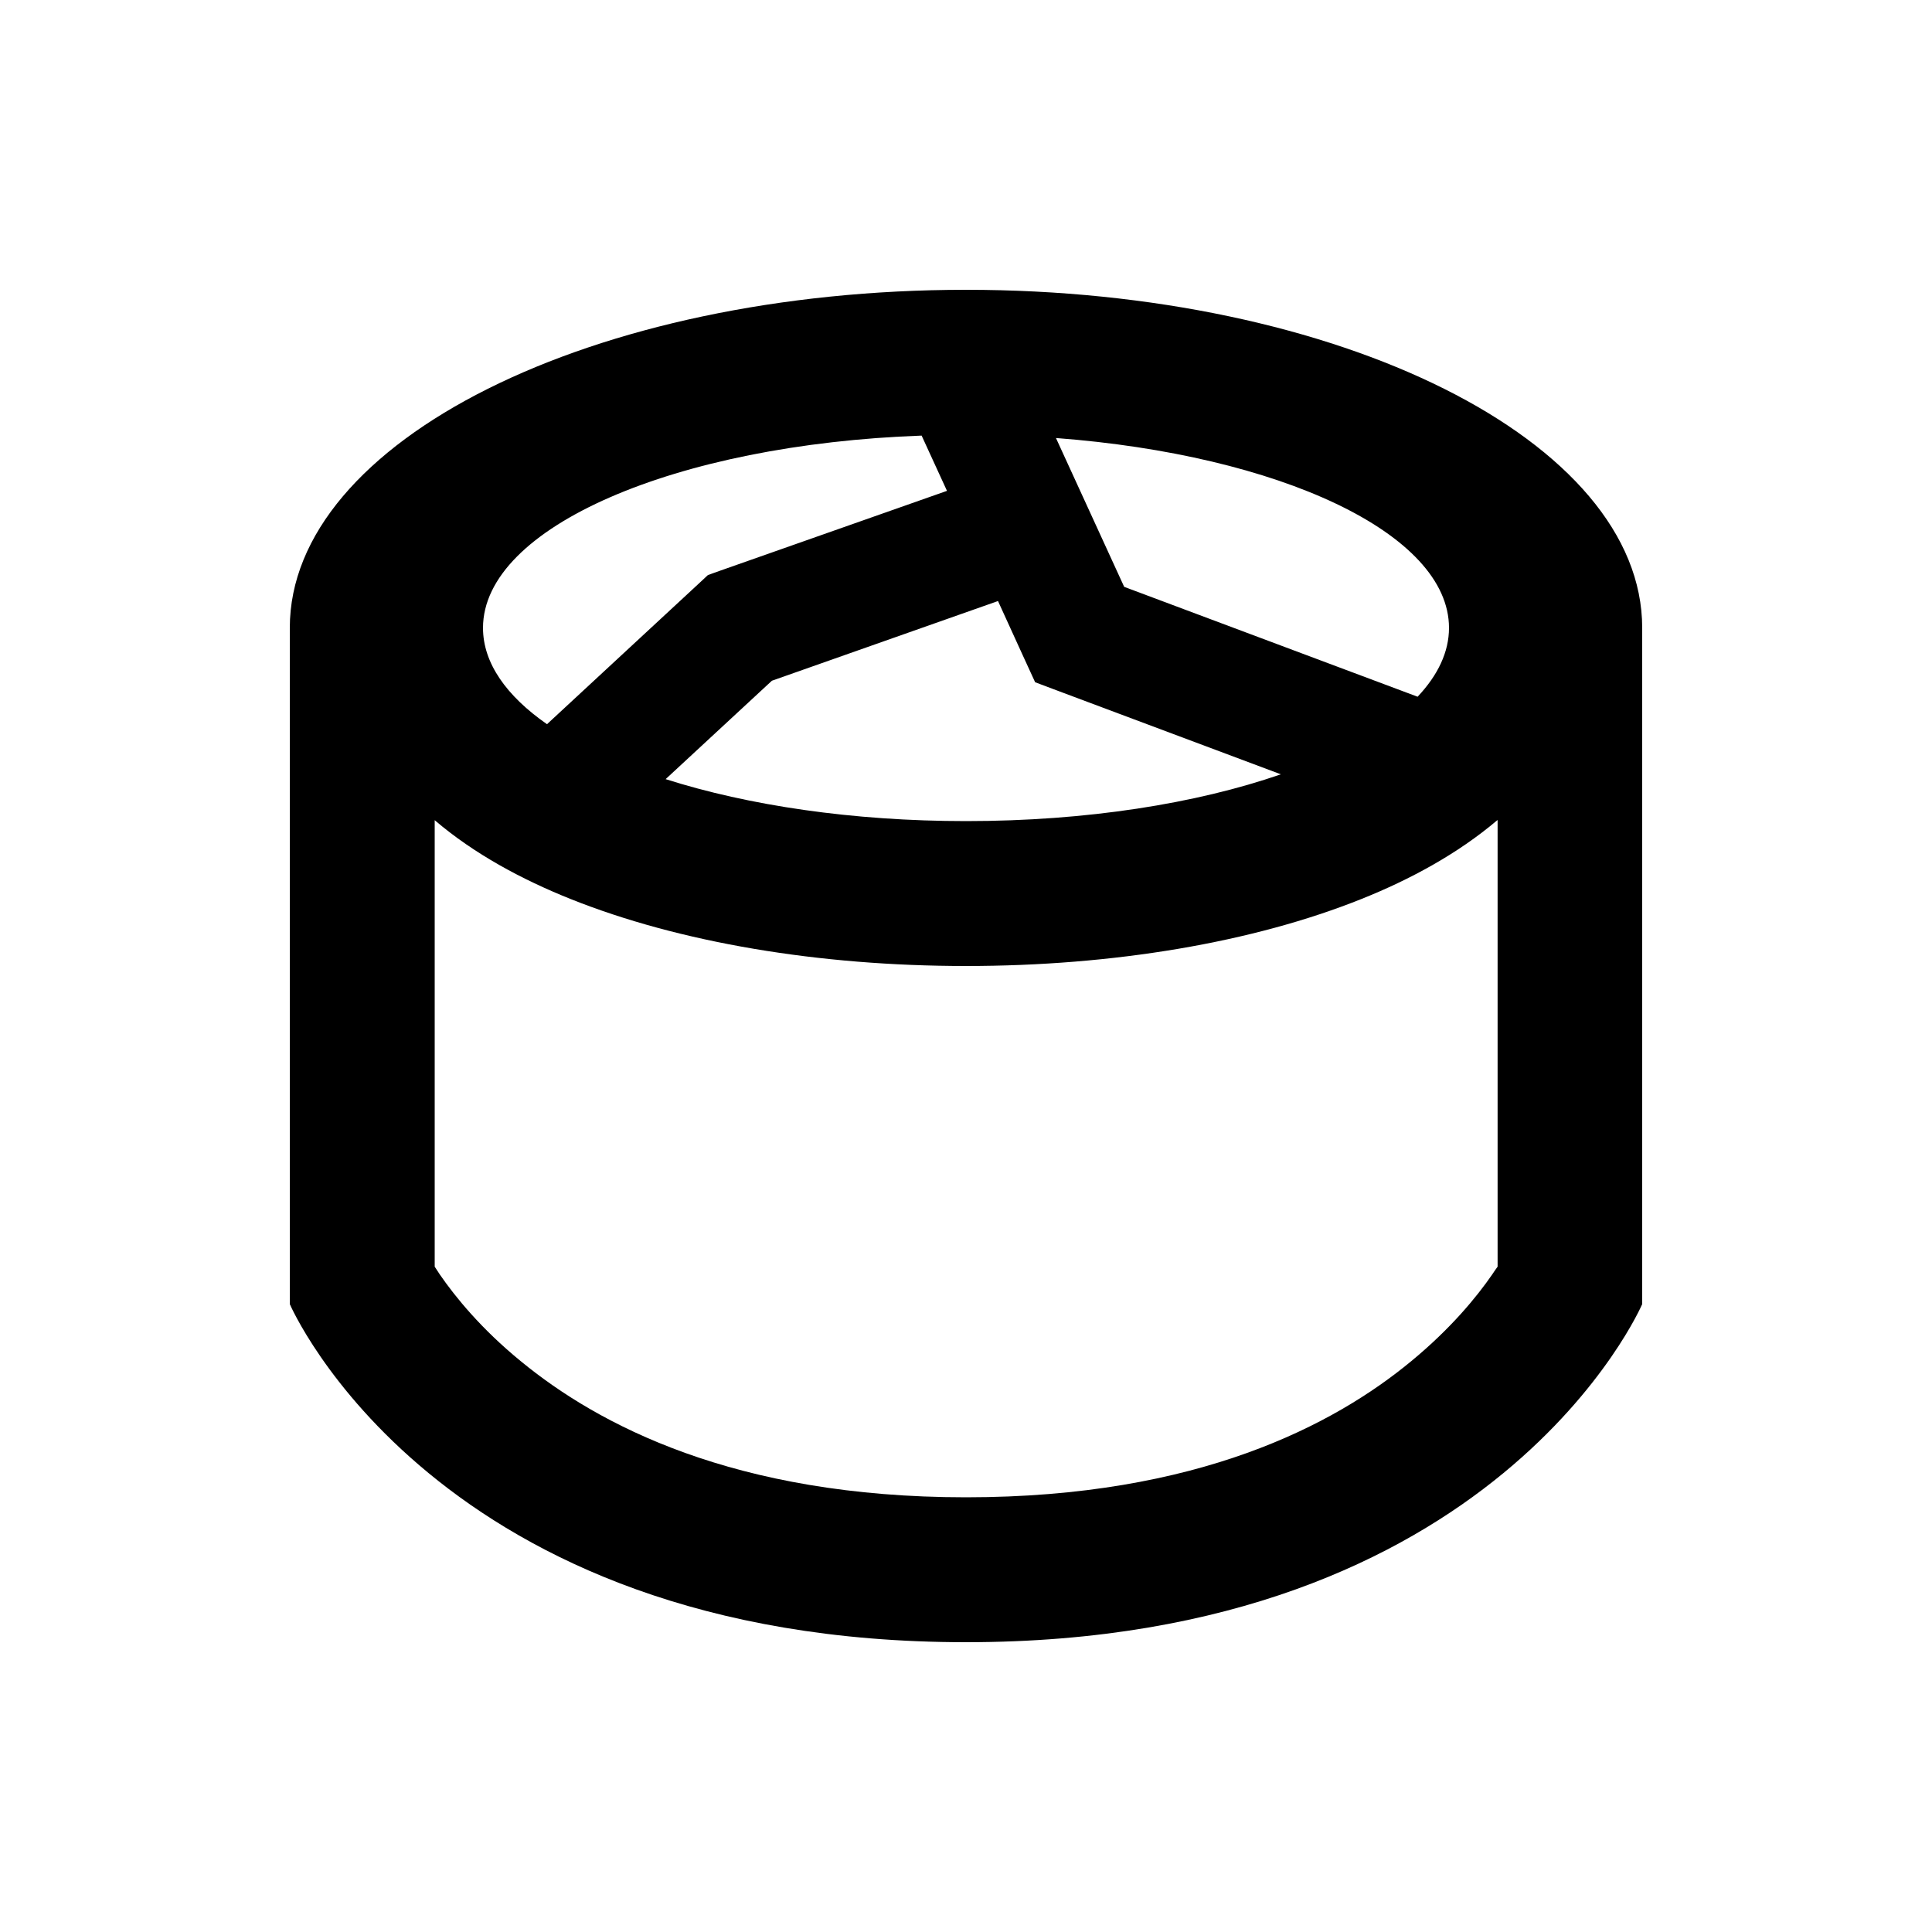 <svg xmlns="http://www.w3.org/2000/svg" viewBox="0 0 640 640"><!--! Font Awesome Pro 7.1.0 by @fontawesome - https://fontawesome.com License - https://fontawesome.com/license (Commercial License) Copyright 2025 Fonticons, Inc. --><path fill="currentColor" d="M496 271.7C482.8 282.9 467 291.4 451 297.8C415.1 312.2 368.8 320 320 320C271.2 320 225 312.2 189 297.8C173 291.4 157.1 282.9 144 271.7L144 419.6C144.5 420.4 145.1 421.3 145.7 422.2C150.8 429.6 159.4 440.2 172.5 450.9C197.9 471.8 243.1 496 320 496C396.9 496 442.1 471.9 467.5 450.9C480.6 440.1 489.2 429.6 494.3 422.2C494.9 421.3 495.5 420.4 496.1 419.6L496.1 271.7zM160 208C160 219.6 167.7 230.5 181.2 239.9L231.5 193.3L234.5 190.5L238.4 189.1L313.7 162.6L305.3 144.3C223.9 147.2 160 174.6 160 208zM220.5 258.1C247.8 266.8 282.4 272 320 272C359.9 272 396.3 266.2 424.3 256.5L350.6 228.9L342.9 226C341.5 223 337.4 214 330.6 199.1L255.7 225.5L220.5 258.1zM480 208C480 176.7 423.9 150.7 349.8 145.1L372.4 194.4L469.6 230.8C476.3 223.7 480 216 480 208zM320 96C443.7 96 544 146.1 544 208L544 432C544 432 496 544 320 544C144 544 96 432 96 432L96 208C96 146.1 196.3 96 320 96z"/></svg>